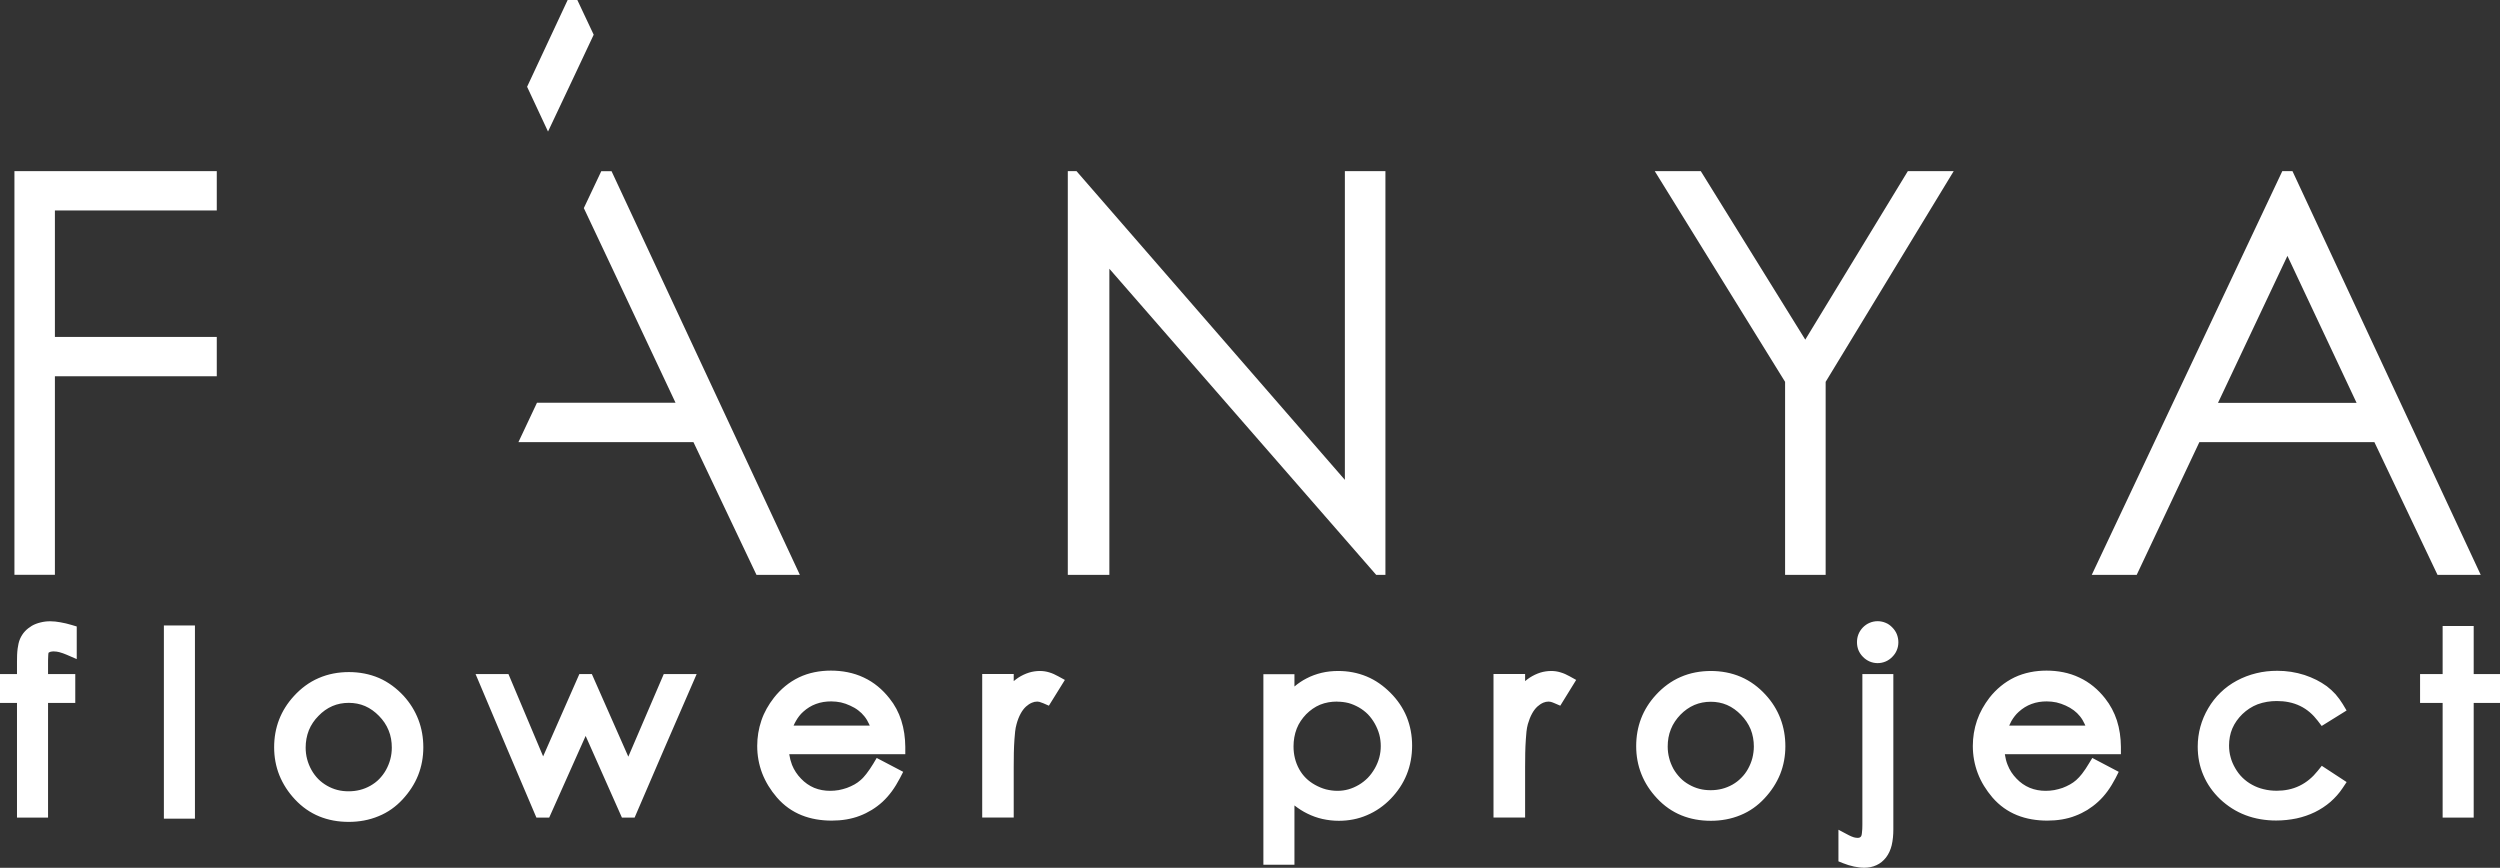 <?xml version="1.0" encoding="UTF-8"?> <svg xmlns="http://www.w3.org/2000/svg" id="_Слой_2" data-name="Слой 2" viewBox="0 0 273.67 95"><rect x="0" y="0" width="273.67" height="95" fill="#333333" stroke="none"/><defs><style> .cls-1 { fill: #fff; stroke-width: 0px; } </style></defs><g id="_Слой_1-2" data-name="Слой 1"><g id="_Слой_1-3" data-name="Слой_1"><path class="cls-1" d="m181.13,18.73h5.05l11.44,18.45,11.23-18.45h5.02l-14.02,23.07v21.13h-4.44v-21.13l-14.27-23.07h0Zm85.7,44.2l-6.91-14.53h-19.16l-6.86,14.53h-4.92l20.86-44.2h1.11l20.61,44.2h-4.74,0Zm-16.43-34.92l-7.6,16.09h15.17l-7.57-16.09ZM62.14,0l-4.44,9.5,2.29,4.9h0l2.68-5.67,2.32-4.93-1.79-3.8s-1.04,0-1.04,0ZM5.27,73.79h2.97v3.16h-2.98v12.55H1.86v-12.55H0v-3.16h1.86v-1.39c0-.47.01-.94.07-1.4.05-.36.12-.74.27-1.08.13-.29.3-.56.52-.8.22-.24.48-.44.76-.61.29-.17.62-.29.95-.37.35-.09.7-.13,1.06-.13s.74.04,1.11.11c.42.07.83.17,1.23.29l.57.17v3.57l-1.11-.48c-.26-.11-.53-.21-.8-.28-.19-.05-.4-.08-.6-.08-.1,0-.21,0-.31.03-.06.01-.12.03-.17.06-.04.02-.08.05-.1.06-.02.08-.02.22-.03.31-.02.31-.02.62-.02.93v1.1h0Zm12.67-5.32h3.4v21.15h-3.4v-21.15Zm20.24,5.1c1.14,0,2.26.2,3.31.65,1.03.45,1.93,1.13,2.7,1.96.69.76,1.24,1.63,1.61,2.6.37.97.54,1.98.54,3.03s-.18,2.08-.57,3.06-.98,1.86-1.7,2.64c-.74.8-1.62,1.43-2.64,1.84-1.03.43-2.14.62-3.25.62-2.31,0-4.32-.77-5.9-2.47-.72-.77-1.3-1.65-1.7-2.64-.39-.98-.57-2-.57-3.06,0-2.15.72-4.03,2.17-5.61.76-.83,1.65-1.51,2.7-1.96,1.05-.46,2.18-.66,3.32-.66Zm21.27,9.24l3.97-9.02h1.37l3.99,9.04,3.88-9.04h3.6l-.35.81c-2.11,4.84-4.21,9.69-6.29,14.55l-.15.35h-1.39l-3.97-8.94-3.99,8.94h-1.4l-.15-.35c-2.07-4.84-4.12-9.7-6.17-14.56l-.34-.8h3.6s3.8,9.02,3.8,9.02Zm26.95-.22c.06.39.16.77.3,1.14.23.57.56,1.07.99,1.51.41.43.89.77,1.43,1,.56.23,1.16.33,1.76.33.31,0,.62-.03.93-.08.31-.06.61-.14.9-.24.29-.11.56-.23.83-.38.23-.13.46-.29.66-.47.24-.2.45-.45.64-.69.27-.35.52-.72.75-1.1l.38-.64,2.9,1.52-.36.7c-.26.49-.55.98-.88,1.43-.31.42-.65.81-1.03,1.16-.36.33-.75.62-1.17.88-.41.25-.85.47-1.3.64-.48.19-.97.31-1.47.4-.53.09-1.07.13-1.61.13-2.35,0-4.45-.73-6.01-2.54-.68-.79-1.23-1.67-1.61-2.65-.36-.95-.54-1.95-.54-2.98,0-.95.15-1.89.46-2.8s.78-1.72,1.37-2.48c.74-.94,1.64-1.7,2.74-2.23,1.09-.52,2.29-.74,3.5-.74s2.47.22,3.6.76c1.11.52,2.04,1.3,2.81,2.28.58.72,1.01,1.53,1.29,2.41.3.93.43,1.91.44,2.89v.81s-12.69,0-12.69,0h0Zm24.57-8.03c.17-.14.34-.27.52-.39.36-.23.74-.41,1.15-.54.39-.12.79-.18,1.2-.18.34,0,.68.05,1.01.15.34.1.67.25.99.43l.73.4-1.75,2.82-.62-.27c-.14-.06-.28-.11-.42-.15-.07-.02-.16-.03-.23-.03-.2,0-.4.04-.58.12-.24.1-.46.25-.65.42-.23.21-.42.47-.57.74-.21.37-.36.78-.47,1.19-.15.5-.19,1.14-.23,1.66-.07.99-.08,1.99-.08,3v5.56h-3.45v-15.71h3.45v.77h0Zm30.73.59c.4-.34.84-.64,1.31-.88.53-.28,1.09-.48,1.67-.62.59-.14,1.2-.2,1.82-.2,1.06,0,2.11.19,3.1.6.99.41,1.85,1.03,2.61,1.79.76.76,1.37,1.64,1.78,2.64.4,1,.59,2.04.59,3.13s-.18,2.16-.59,3.17c-.4,1-1,1.88-1.75,2.66-.75.77-1.61,1.38-2.61,1.8-.97.42-2.01.61-3.08.61-.6,0-1.2-.07-1.79-.2-.57-.13-1.13-.33-1.65-.59-.5-.24-.97-.55-1.41-.89v6.49h-3.4v-20.86h3.4v1.36h0Zm25.25-.59c.16-.14.34-.27.52-.39.36-.23.74-.41,1.14-.54.39-.12.8-.18,1.21-.18.34,0,.68.05,1,.15.35.1.68.25,1,.43l.72.4-1.74,2.82-.63-.27c-.13-.06-.27-.11-.41-.15-.07-.02-.16-.03-.23-.03-.21,0-.4.04-.59.12-.23.1-.45.25-.64.42-.23.21-.42.47-.57.74-.21.37-.36.78-.48,1.19-.14.5-.19,1.14-.22,1.66-.07.99-.08,1.99-.08,3v5.56h-3.46v-15.71h3.46s0,.77,0,.77Zm20.33-1.11c1.13,0,2.26.2,3.3.65,1.04.45,1.93,1.12,2.7,1.96.7.76,1.25,1.63,1.62,2.6.37.97.54,1.98.54,3.03s-.18,2.08-.57,3.06c-.4.98-.98,1.86-1.71,2.64-.74.8-1.62,1.43-2.63,1.84-1.03.43-2.14.62-3.25.62-2.31,0-4.32-.77-5.9-2.47-.72-.77-1.31-1.65-1.7-2.64-.39-.98-.57-2-.57-3.06,0-2.15.71-4.03,2.16-5.61.76-.83,1.66-1.51,2.7-1.96,1.05-.46,2.18-.66,3.33-.66h0Zm18.26-5.45c.3,0,.6.06.88.18.28.11.52.29.73.51.21.21.38.46.49.73.11.28.17.58.17.88s-.05.59-.17.87c-.11.28-.28.52-.49.73-.21.22-.45.39-.73.51s-.58.18-.88.18-.6-.06-.88-.18c-.27-.12-.52-.29-.73-.51-.21-.21-.37-.45-.49-.73-.11-.28-.16-.57-.16-.87s.05-.6.16-.87c.11-.28.28-.53.49-.75.21-.21.46-.39.73-.5.28-.12.58-.18.88-.18Zm-1.68,5.79h3.4v17.02c0,.57-.05,1.16-.18,1.72-.12.48-.32.95-.63,1.35-.28.35-.62.64-1.04.83-.41.19-.86.28-1.32.28-.38,0-.76-.05-1.13-.13-.41-.09-.82-.21-1.21-.37l-.5-.2v-3.46l1.16.61c.17.09.35.16.53.22.13.03.27.06.41.06.19,0,.31-.05.4-.2.04-.07.06-.24.07-.32.04-.3.05-.61.05-.91v-16.51Zm15.61,8.8c.06.39.15.77.3,1.14.22.57.55,1.07.98,1.51.41.43.89.77,1.44,1,.56.23,1.15.33,1.75.33.32,0,.63-.03.93-.08.31-.06.61-.14.91-.24.28-.11.56-.23.82-.38.24-.13.46-.29.67-.47.23-.2.45-.45.64-.69.27-.35.52-.72.74-1.1l.39-.64,2.89,1.52-.35.7c-.26.49-.55.98-.88,1.43-.31.42-.65.81-1.04,1.16-.36.33-.75.62-1.16.88-.42.25-.85.47-1.31.64-.47.19-.96.31-1.46.4-.54.09-1.07.13-1.61.13-2.36,0-4.46-.73-6.02-2.54-.67-.79-1.23-1.67-1.6-2.65-.36-.95-.54-1.95-.54-2.98,0-.95.15-1.89.46-2.8.31-.9.78-1.72,1.36-2.48.74-.94,1.65-1.7,2.74-2.23,1.1-.52,2.3-.74,3.51-.74s2.47.22,3.59.76c1.12.52,2.05,1.3,2.82,2.28.57.72,1,1.53,1.29,2.41.3.93.43,1.91.44,2.89v.81s-12.69,0-12.69,0Zm37.4-4.81l-2.72,1.69-.44-.58c-.52-.68-1.15-1.24-1.92-1.61-.8-.39-1.67-.54-2.56-.54-.71,0-1.42.11-2.1.36-.62.24-1.18.61-1.66,1.07-.46.45-.84.97-1.1,1.57-.25.59-.36,1.23-.36,1.87,0,.43.05.86.17,1.28.11.43.29.83.51,1.21s.48.73.8,1.04c.31.3.66.56,1.05.77.4.22.82.38,1.25.48.47.12.96.17,1.44.17.86,0,1.71-.16,2.49-.54.79-.38,1.45-.95,1.99-1.63l.45-.56,2.72,1.78-.44.66c-.37.56-.82,1.06-1.33,1.51-.51.44-1.09.82-1.7,1.12-.64.31-1.32.54-2.01.69-.73.15-1.48.23-2.24.23-1.14,0-2.29-.18-3.36-.59-1.03-.39-1.96-.99-2.77-1.75-.78-.75-1.41-1.62-1.83-2.62-.43-.99-.62-2.04-.62-3.13,0-1.49.39-2.91,1.15-4.2.37-.63.82-1.21,1.35-1.72.53-.52,1.13-.95,1.78-1.3.67-.36,1.38-.63,2.12-.81.76-.19,1.53-.27,2.32-.27,1.01,0,2,.15,2.97.46.45.15.89.33,1.31.54.39.2.77.43,1.13.69.34.26.67.56.96.88.29.34.56.7.79,1.08l.4.67h0Zm13.92-3.99h2.88v3.16h-2.88v12.55h-3.4v-12.55h-2.47v-3.16h2.47v-5.26h3.4v5.26Zm-232.62,3.15c-.62,0-1.22.11-1.78.35-.58.25-1.09.62-1.53,1.08-.45.45-.81.98-1.05,1.57-.24.61-.35,1.25-.35,1.9,0,.42.05.85.16,1.26.11.42.27.81.48,1.19.2.36.45.69.74.99.29.29.61.53.96.73.35.2.73.36,1.12.46.41.11.83.15,1.25.15.84,0,1.64-.19,2.38-.61.35-.2.68-.44.96-.73.29-.3.54-.63.74-.99.21-.38.37-.77.48-1.19.11-.41.16-.84.16-1.26,0-.65-.1-1.29-.35-1.89-.24-.6-.6-1.12-1.05-1.58-.44-.45-.95-.83-1.53-1.08-.56-.24-1.16-.35-1.78-.35Zm57.04,2.49c-.02-.06-.05-.12-.08-.18-.13-.29-.3-.58-.51-.84-.19-.24-.42-.46-.67-.65-.27-.21-.58-.38-.89-.52-.32-.15-.66-.27-1.01-.35-.35-.07-.71-.11-1.06-.11-.57,0-1.13.08-1.67.28-.52.19-.98.48-1.39.85-.33.29-.59.64-.8,1.01-.1.17-.18.34-.26.51,0,0,8.36,0,8.36,0Zm51.16-2.63c-.64,0-1.27.1-1.86.34-.58.24-1.09.61-1.53,1.05-.44.46-.8.98-1.03,1.57-.24.62-.35,1.28-.35,1.95,0,.87.19,1.71.62,2.49.2.36.44.68.73.97.3.3.65.55,1.01.75.38.21.78.38,1.19.49.41.1.83.16,1.25.16s.81-.05,1.2-.16c.4-.11.78-.28,1.14-.49s.69-.47.99-.77c.3-.31.55-.66.77-1.04.21-.37.38-.78.49-1.19s.16-.83.16-1.25-.05-.85-.16-1.26-.28-.81-.49-1.19c-.21-.37-.46-.72-.76-1.03-.29-.29-.62-.54-.98-.75-.36-.2-.74-.37-1.14-.48-.4-.1-.82-.15-1.25-.15Zm40.9.02c-.62,0-1.22.11-1.79.35-.58.25-1.09.62-1.53,1.07-.44.46-.81.99-1.04,1.58-.25.61-.35,1.25-.35,1.9,0,.42.05.85.16,1.26.1.42.27.81.47,1.19.21.36.46.69.75.99.28.29.6.53.96.73.35.2.73.36,1.12.46.41.11.83.15,1.25.15.84,0,1.63-.19,2.38-.61.35-.2.67-.44.95-.73.3-.29.55-.63.75-.99.21-.38.37-.77.48-1.19.1-.41.16-.84.16-1.26,0-.65-.11-1.29-.35-1.89-.25-.6-.61-1.12-1.06-1.58-.44-.45-.95-.83-1.53-1.08-.56-.24-1.16-.35-1.77-.35Zm41.01,2.61c-.03-.06-.05-.12-.08-.18-.13-.29-.3-.58-.51-.84-.19-.24-.42-.46-.67-.65-.28-.21-.58-.38-.89-.52-.33-.15-.67-.27-1.02-.35-.34-.07-.7-.11-1.06-.11-.56,0-1.13.08-1.66.28-.52.19-.98.48-1.39.85-.33.29-.59.64-.81,1.01-.09.17-.17.34-.25.51,0,0,8.36,0,8.36,0ZM1.58,18.73h22.15v4.31H6.01v13.84h17.72v4.31H6.01v21.73H1.58V18.73Zm65.36,0l20.62,44.2h-4.75l-6.9-14.53h-19.16l2.03-4.31h15.17l-4.73-10.05-2.84-6.03-2.47-5.23,1.91-4.04s1.1,0,1.1,0Zm49.95,44.2V18.73h.95l29.38,33.8V18.73h4.44v44.2h-1.01l-29.21-33.51v33.51s-4.55,0-4.55,0Z"></path></g></g></svg> 